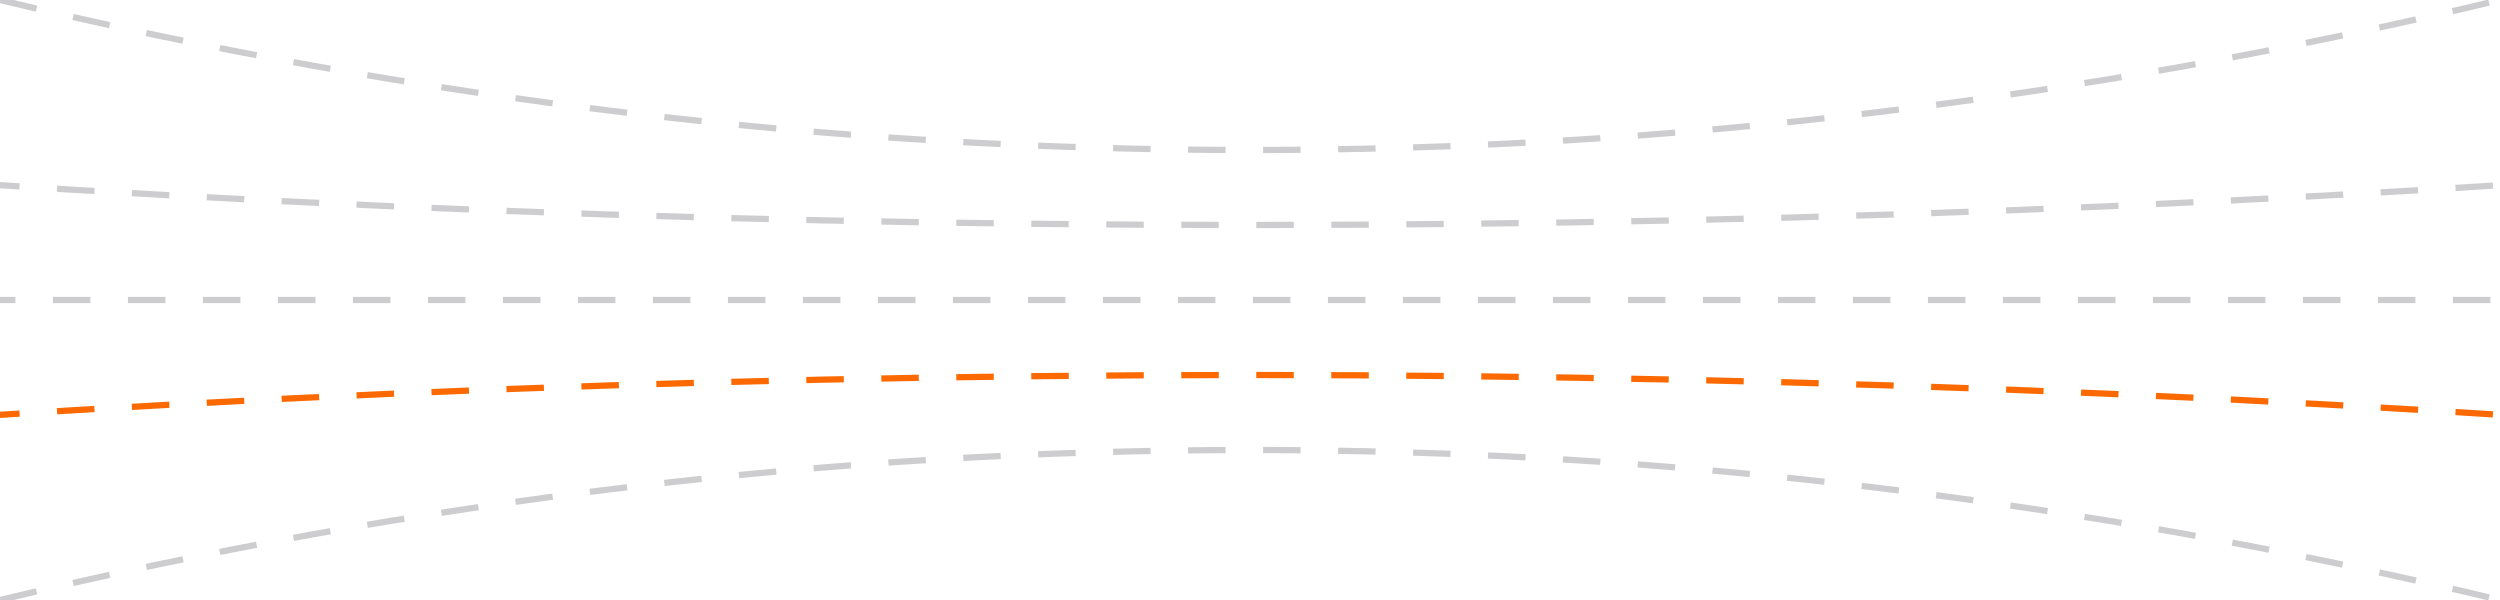<svg width="400" height="96" viewBox="0 0 400 96" fill="none" xmlns="http://www.w3.org/2000/svg">
<path d="M-1.96391e-06 0C133.332 32 266.665 32 400 0" stroke="#050410" stroke-opacity="0.2" stroke-miterlimit="10" stroke-dasharray="6 6"/>
<path d="M-74.648 24C108.45 40 291.551 40 474.649 24" stroke="#050410" stroke-opacity="0.2" stroke-miterlimit="10" stroke-dasharray="6 6"/>
<path d="M-99.531 48L499.533 48" stroke="#050410" stroke-opacity="0.2" stroke-miterlimit="10" stroke-dasharray="6 6"/>
<path d="M-74.648 72C108.45 55.999 291.551 55.999 474.649 72" stroke="#FB6900" stroke-miterlimit="10" stroke-dasharray="6 6"/>
<path d="M0 96C133.332 64.001 266.665 64.001 400 96" stroke="#050410" stroke-opacity="0.2" stroke-miterlimit="10" stroke-dasharray="6 6"/>
</svg>
